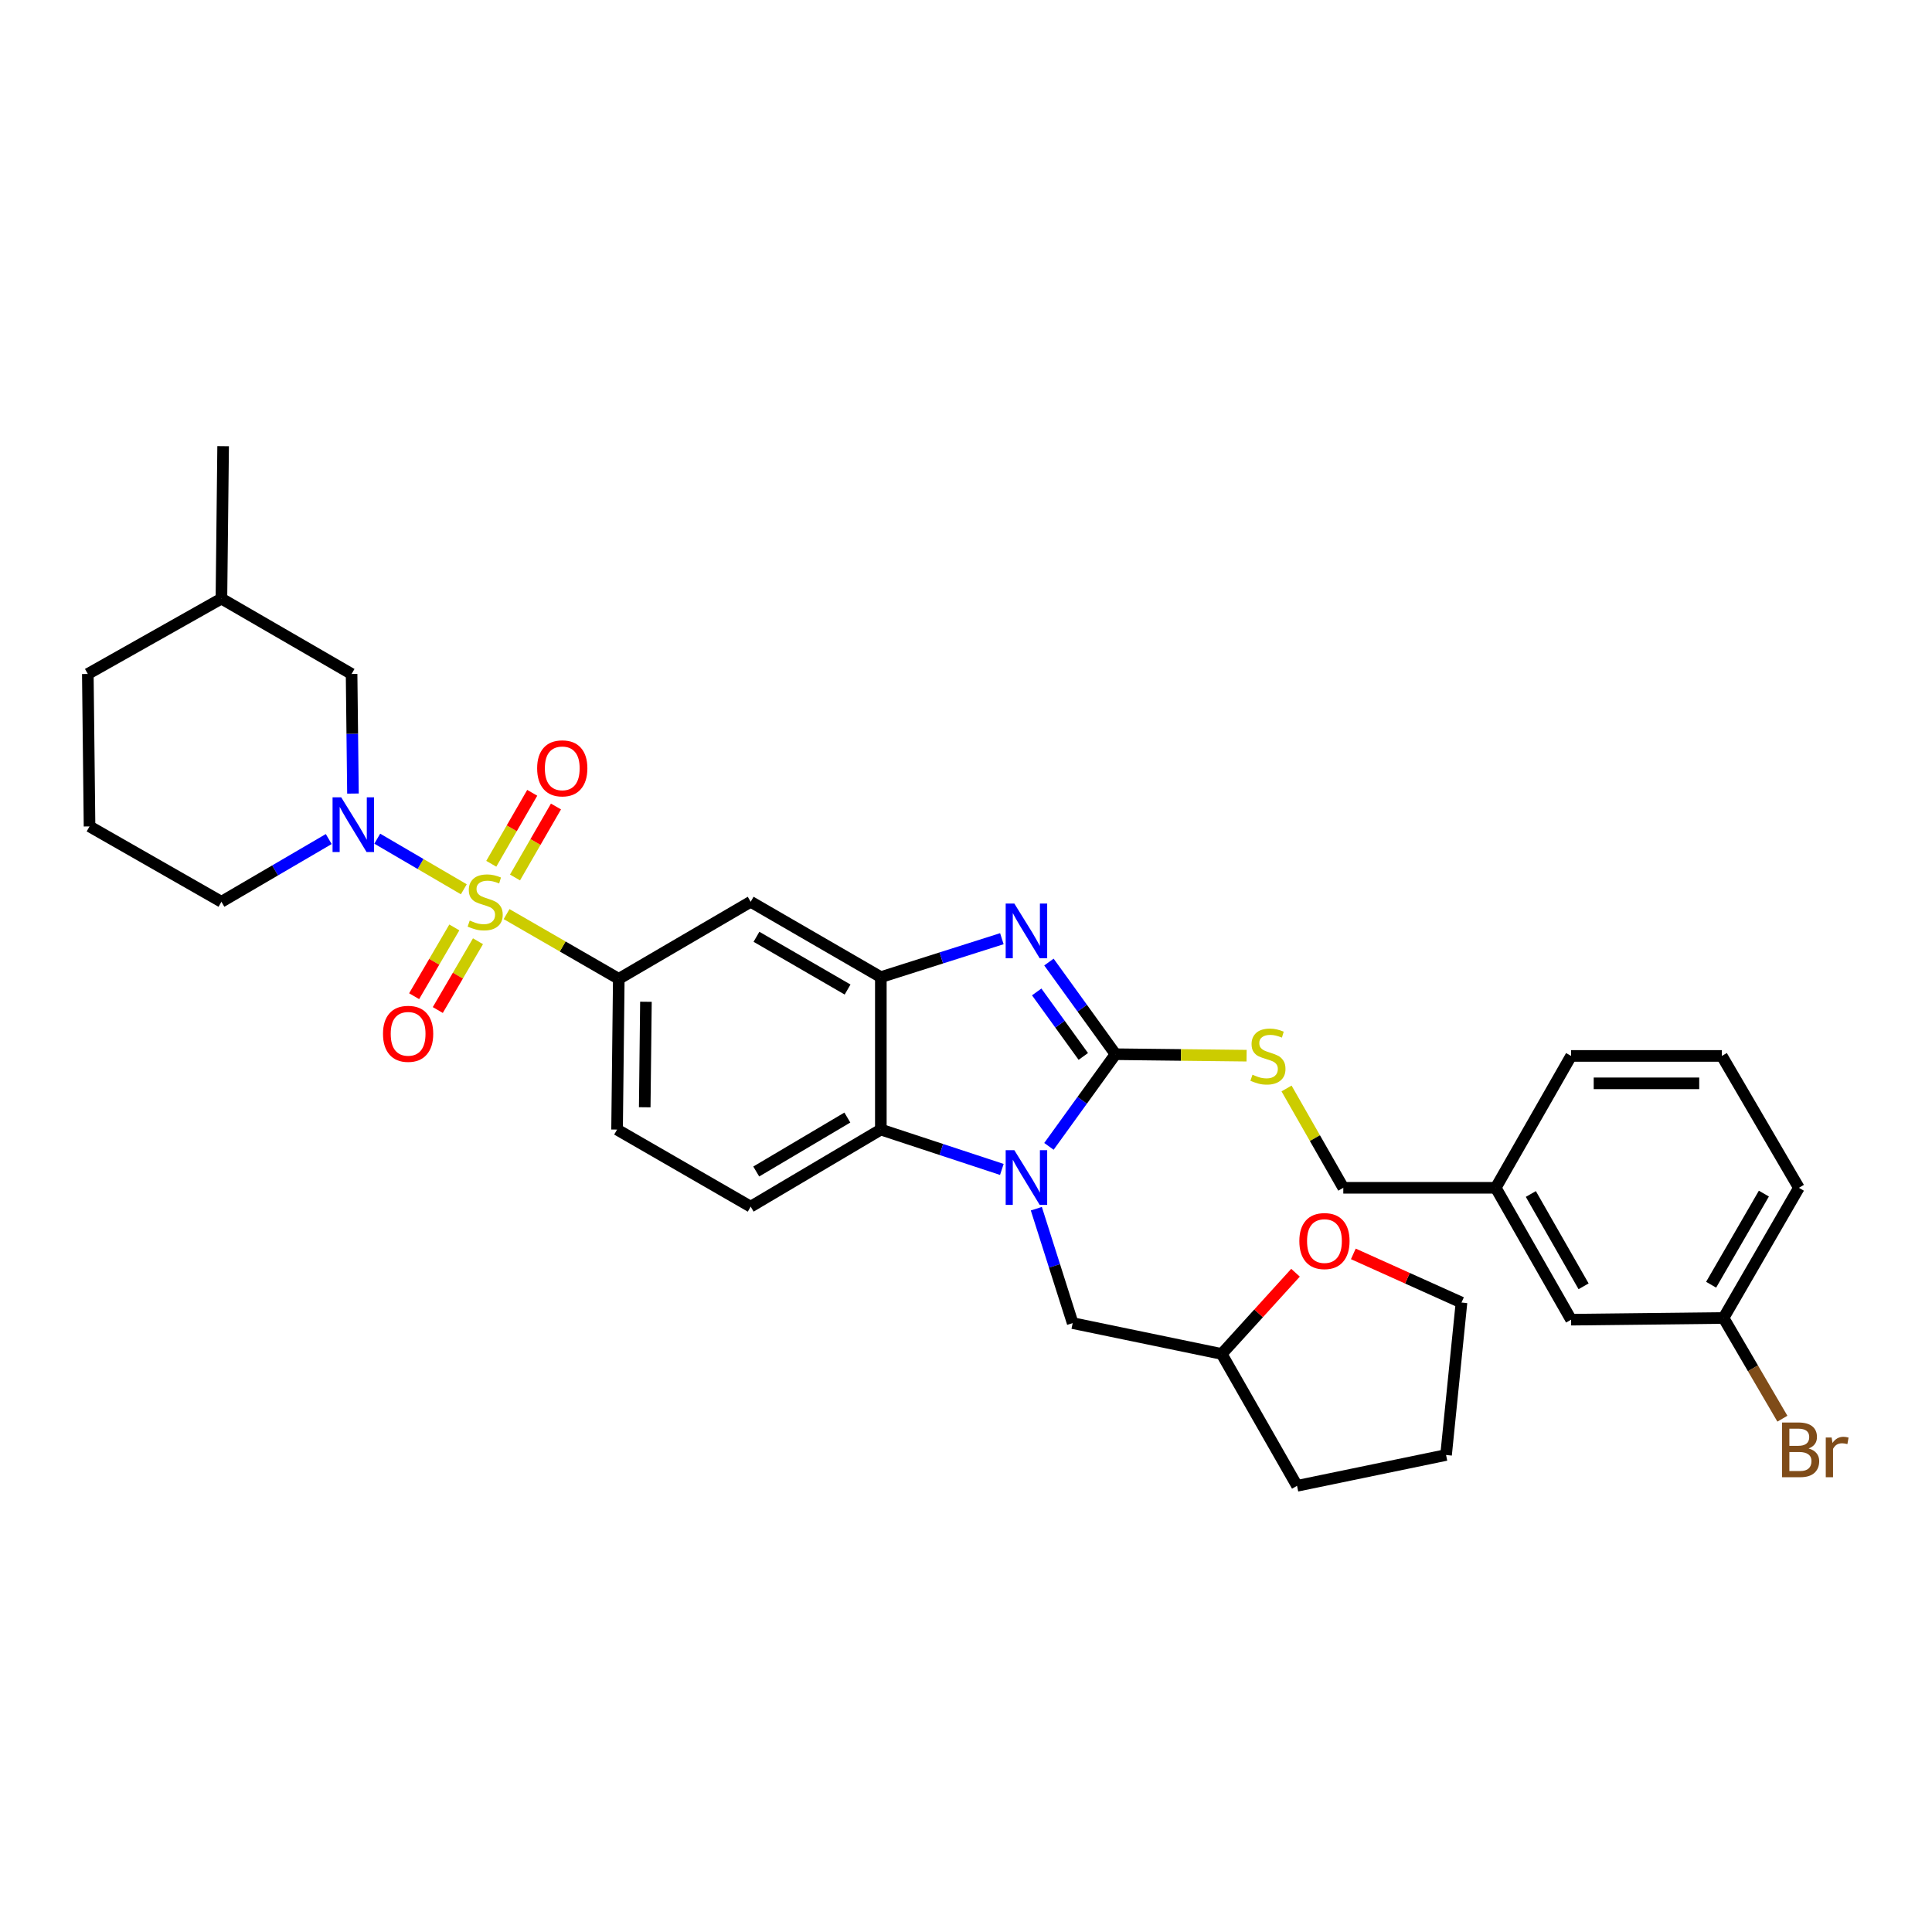 <?xml version='1.0' encoding='iso-8859-1'?>
<svg version='1.1' baseProfile='full'
              xmlns='http://www.w3.org/2000/svg'
                      xmlns:rdkit='http://www.rdkit.org/xml'
                      xmlns:xlink='http://www.w3.org/1999/xlink'
                  xml:space='preserve'
width='1000px' height='1000px' viewBox='0 0 1000 1000'>
<!-- END OF HEADER -->
<rect style='opacity:1.0;fill:#FFFFFF;stroke:none' width='1000' height='1000' x='0' y='0'> </rect>
<path class='bond-0' d='M 320.283,506.651 L 319.393,584.662' style='fill:none;fill-rule:evenodd;stroke:#000000;stroke-width:6px;stroke-linecap:butt;stroke-linejoin:miter;stroke-opacity:1' />
<path class='bond-0' d='M 334.333,518.514 L 333.709,573.122' style='fill:none;fill-rule:evenodd;stroke:#000000;stroke-width:6px;stroke-linecap:butt;stroke-linejoin:miter;stroke-opacity:1' />
<path class='bond-1' d='M 320.283,506.651 L 388.547,466.755' style='fill:none;fill-rule:evenodd;stroke:#000000;stroke-width:6px;stroke-linecap:butt;stroke-linejoin:miter;stroke-opacity:1' />
<path class='bond-2' d='M 320.283,506.651 L 291.244,489.898' style='fill:none;fill-rule:evenodd;stroke:#000000;stroke-width:6px;stroke-linecap:butt;stroke-linejoin:miter;stroke-opacity:1' />
<path class='bond-2' d='M 291.244,489.898 L 262.205,473.144' style='fill:none;fill-rule:evenodd;stroke:#CCCC00;stroke-width:6px;stroke-linecap:butt;stroke-linejoin:miter;stroke-opacity:1' />
<path class='bond-3' d='M 319.393,584.662 L 388.547,624.558' style='fill:none;fill-rule:evenodd;stroke:#000000;stroke-width:6px;stroke-linecap:butt;stroke-linejoin:miter;stroke-opacity:1' />
<path class='bond-4' d='M 388.547,624.558 L 455.921,584.662' style='fill:none;fill-rule:evenodd;stroke:#000000;stroke-width:6px;stroke-linecap:butt;stroke-linejoin:miter;stroke-opacity:1' />
<path class='bond-4' d='M 391.426,606.369 L 438.588,578.442' style='fill:none;fill-rule:evenodd;stroke:#000000;stroke-width:6px;stroke-linecap:butt;stroke-linejoin:miter;stroke-opacity:1' />
<path class='bond-5' d='M 388.547,466.755 L 455.921,505.76' style='fill:none;fill-rule:evenodd;stroke:#000000;stroke-width:6px;stroke-linecap:butt;stroke-linejoin:miter;stroke-opacity:1' />
<path class='bond-5' d='M 391.547,484.88 L 438.708,512.184' style='fill:none;fill-rule:evenodd;stroke:#000000;stroke-width:6px;stroke-linecap:butt;stroke-linejoin:miter;stroke-opacity:1' />
<path class='bond-6' d='M 240.072,460.292 L 217.671,447.198' style='fill:none;fill-rule:evenodd;stroke:#CCCC00;stroke-width:6px;stroke-linecap:butt;stroke-linejoin:miter;stroke-opacity:1' />
<path class='bond-6' d='M 217.671,447.198 L 195.269,434.104' style='fill:none;fill-rule:evenodd;stroke:#0000FF;stroke-width:6px;stroke-linecap:butt;stroke-linejoin:miter;stroke-opacity:1' />
<path class='bond-7' d='M 266.57,454.183 L 277.169,435.813' style='fill:none;fill-rule:evenodd;stroke:#CCCC00;stroke-width:6px;stroke-linecap:butt;stroke-linejoin:miter;stroke-opacity:1' />
<path class='bond-7' d='M 277.169,435.813 L 287.769,417.443' style='fill:none;fill-rule:evenodd;stroke:#FF0000;stroke-width:6px;stroke-linecap:butt;stroke-linejoin:miter;stroke-opacity:1' />
<path class='bond-7' d='M 254.285,447.094 L 264.884,428.724' style='fill:none;fill-rule:evenodd;stroke:#CCCC00;stroke-width:6px;stroke-linecap:butt;stroke-linejoin:miter;stroke-opacity:1' />
<path class='bond-7' d='M 264.884,428.724 L 275.483,410.354' style='fill:none;fill-rule:evenodd;stroke:#FF0000;stroke-width:6px;stroke-linecap:butt;stroke-linejoin:miter;stroke-opacity:1' />
<path class='bond-8' d='M 235.156,480.033 L 224.755,497.833' style='fill:none;fill-rule:evenodd;stroke:#CCCC00;stroke-width:6px;stroke-linecap:butt;stroke-linejoin:miter;stroke-opacity:1' />
<path class='bond-8' d='M 224.755,497.833 L 214.355,515.632' style='fill:none;fill-rule:evenodd;stroke:#FF0000;stroke-width:6px;stroke-linecap:butt;stroke-linejoin:miter;stroke-opacity:1' />
<path class='bond-8' d='M 247.402,487.189 L 237.002,504.988' style='fill:none;fill-rule:evenodd;stroke:#CCCC00;stroke-width:6px;stroke-linecap:butt;stroke-linejoin:miter;stroke-opacity:1' />
<path class='bond-8' d='M 237.002,504.988 L 226.601,522.788' style='fill:none;fill-rule:evenodd;stroke:#FF0000;stroke-width:6px;stroke-linecap:butt;stroke-linejoin:miter;stroke-opacity:1' />
<path class='bond-9' d='M 455.921,505.76 L 455.921,584.662' style='fill:none;fill-rule:evenodd;stroke:#000000;stroke-width:6px;stroke-linecap:butt;stroke-linejoin:miter;stroke-opacity:1' />
<path class='bond-10' d='M 455.921,505.76 L 487.24,495.814' style='fill:none;fill-rule:evenodd;stroke:#000000;stroke-width:6px;stroke-linecap:butt;stroke-linejoin:miter;stroke-opacity:1' />
<path class='bond-10' d='M 487.24,495.814 L 518.56,485.867' style='fill:none;fill-rule:evenodd;stroke:#0000FF;stroke-width:6px;stroke-linecap:butt;stroke-linejoin:miter;stroke-opacity:1' />
<path class='bond-11' d='M 455.921,584.662 L 487.237,594.977' style='fill:none;fill-rule:evenodd;stroke:#000000;stroke-width:6px;stroke-linecap:butt;stroke-linejoin:miter;stroke-opacity:1' />
<path class='bond-11' d='M 487.237,594.977 L 518.553,605.293' style='fill:none;fill-rule:evenodd;stroke:#0000FF;stroke-width:6px;stroke-linecap:butt;stroke-linejoin:miter;stroke-opacity:1' />
<path class='bond-12' d='M 542.927,593.355 L 560.155,569.506' style='fill:none;fill-rule:evenodd;stroke:#0000FF;stroke-width:6px;stroke-linecap:butt;stroke-linejoin:miter;stroke-opacity:1' />
<path class='bond-12' d='M 560.155,569.506 L 577.382,545.656' style='fill:none;fill-rule:evenodd;stroke:#000000;stroke-width:6px;stroke-linecap:butt;stroke-linejoin:miter;stroke-opacity:1' />
<path class='bond-13' d='M 536.403,625.621 L 545.809,655.23' style='fill:none;fill-rule:evenodd;stroke:#0000FF;stroke-width:6px;stroke-linecap:butt;stroke-linejoin:miter;stroke-opacity:1' />
<path class='bond-13' d='M 545.809,655.23 L 555.216,684.84' style='fill:none;fill-rule:evenodd;stroke:#000000;stroke-width:6px;stroke-linecap:butt;stroke-linejoin:miter;stroke-opacity:1' />
<path class='bond-14' d='M 577.382,545.656 L 560.155,521.807' style='fill:none;fill-rule:evenodd;stroke:#000000;stroke-width:6px;stroke-linecap:butt;stroke-linejoin:miter;stroke-opacity:1' />
<path class='bond-14' d='M 560.155,521.807 L 542.927,497.957' style='fill:none;fill-rule:evenodd;stroke:#0000FF;stroke-width:6px;stroke-linecap:butt;stroke-linejoin:miter;stroke-opacity:1' />
<path class='bond-14' d='M 560.716,546.807 L 548.657,530.112' style='fill:none;fill-rule:evenodd;stroke:#000000;stroke-width:6px;stroke-linecap:butt;stroke-linejoin:miter;stroke-opacity:1' />
<path class='bond-14' d='M 548.657,530.112 L 536.597,513.418' style='fill:none;fill-rule:evenodd;stroke:#0000FF;stroke-width:6px;stroke-linecap:butt;stroke-linejoin:miter;stroke-opacity:1' />
<path class='bond-15' d='M 577.382,545.656 L 611.307,546.039' style='fill:none;fill-rule:evenodd;stroke:#000000;stroke-width:6px;stroke-linecap:butt;stroke-linejoin:miter;stroke-opacity:1' />
<path class='bond-15' d='M 611.307,546.039 L 645.231,546.422' style='fill:none;fill-rule:evenodd;stroke:#CCCC00;stroke-width:6px;stroke-linecap:butt;stroke-linejoin:miter;stroke-opacity:1' />
<path class='bond-16' d='M 665.911,563.392 L 680.6,589.098' style='fill:none;fill-rule:evenodd;stroke:#CCCC00;stroke-width:6px;stroke-linecap:butt;stroke-linejoin:miter;stroke-opacity:1' />
<path class='bond-16' d='M 680.6,589.098 L 695.29,614.803' style='fill:none;fill-rule:evenodd;stroke:#000000;stroke-width:6px;stroke-linecap:butt;stroke-linejoin:miter;stroke-opacity:1' />
<path class='bond-17' d='M 695.29,614.803 L 774.192,614.803' style='fill:none;fill-rule:evenodd;stroke:#000000;stroke-width:6px;stroke-linecap:butt;stroke-linejoin:miter;stroke-opacity:1' />
<path class='bond-18' d='M 774.192,614.803 L 813.197,683.067' style='fill:none;fill-rule:evenodd;stroke:#000000;stroke-width:6px;stroke-linecap:butt;stroke-linejoin:miter;stroke-opacity:1' />
<path class='bond-18' d='M 792.358,618.006 L 819.662,665.79' style='fill:none;fill-rule:evenodd;stroke:#000000;stroke-width:6px;stroke-linecap:butt;stroke-linejoin:miter;stroke-opacity:1' />
<path class='bond-19' d='M 774.192,614.803 L 813.197,546.547' style='fill:none;fill-rule:evenodd;stroke:#000000;stroke-width:6px;stroke-linecap:butt;stroke-linejoin:miter;stroke-opacity:1' />
<path class='bond-20' d='M 182.689,410.748 L 182.336,379.797' style='fill:none;fill-rule:evenodd;stroke:#0000FF;stroke-width:6px;stroke-linecap:butt;stroke-linejoin:miter;stroke-opacity:1' />
<path class='bond-20' d='M 182.336,379.797 L 181.982,348.847' style='fill:none;fill-rule:evenodd;stroke:#000000;stroke-width:6px;stroke-linecap:butt;stroke-linejoin:miter;stroke-opacity:1' />
<path class='bond-21' d='M 170.156,434.291 L 142.383,450.523' style='fill:none;fill-rule:evenodd;stroke:#0000FF;stroke-width:6px;stroke-linecap:butt;stroke-linejoin:miter;stroke-opacity:1' />
<path class='bond-21' d='M 142.383,450.523 L 114.609,466.755' style='fill:none;fill-rule:evenodd;stroke:#000000;stroke-width:6px;stroke-linecap:butt;stroke-linejoin:miter;stroke-opacity:1' />
<path class='bond-22' d='M 181.982,348.847 L 114.609,309.841' style='fill:none;fill-rule:evenodd;stroke:#000000;stroke-width:6px;stroke-linecap:butt;stroke-linejoin:miter;stroke-opacity:1' />
<path class='bond-23' d='M 114.609,309.841 L 45.455,348.847' style='fill:none;fill-rule:evenodd;stroke:#000000;stroke-width:6px;stroke-linecap:butt;stroke-linejoin:miter;stroke-opacity:1' />
<path class='bond-24' d='M 114.609,309.841 L 115.491,230.939' style='fill:none;fill-rule:evenodd;stroke:#000000;stroke-width:6px;stroke-linecap:butt;stroke-linejoin:miter;stroke-opacity:1' />
<path class='bond-25' d='M 45.455,348.847 L 46.345,427.749' style='fill:none;fill-rule:evenodd;stroke:#000000;stroke-width:6px;stroke-linecap:butt;stroke-linejoin:miter;stroke-opacity:1' />
<path class='bond-26' d='M 46.345,427.749 L 114.609,466.755' style='fill:none;fill-rule:evenodd;stroke:#000000;stroke-width:6px;stroke-linecap:butt;stroke-linejoin:miter;stroke-opacity:1' />
<path class='bond-27' d='M 555.216,684.84 L 632.345,700.805' style='fill:none;fill-rule:evenodd;stroke:#000000;stroke-width:6px;stroke-linecap:butt;stroke-linejoin:miter;stroke-opacity:1' />
<path class='bond-28' d='M 632.345,700.805 L 671.351,769.061' style='fill:none;fill-rule:evenodd;stroke:#000000;stroke-width:6px;stroke-linecap:butt;stroke-linejoin:miter;stroke-opacity:1' />
<path class='bond-29' d='M 632.345,700.805 L 651.451,679.785' style='fill:none;fill-rule:evenodd;stroke:#000000;stroke-width:6px;stroke-linecap:butt;stroke-linejoin:miter;stroke-opacity:1' />
<path class='bond-29' d='M 651.451,679.785 L 670.557,658.765' style='fill:none;fill-rule:evenodd;stroke:#FF0000;stroke-width:6px;stroke-linecap:butt;stroke-linejoin:miter;stroke-opacity:1' />
<path class='bond-30' d='M 671.351,769.061 L 748.479,753.104' style='fill:none;fill-rule:evenodd;stroke:#000000;stroke-width:6px;stroke-linecap:butt;stroke-linejoin:miter;stroke-opacity:1' />
<path class='bond-31' d='M 748.479,753.104 L 756.462,674.202' style='fill:none;fill-rule:evenodd;stroke:#000000;stroke-width:6px;stroke-linecap:butt;stroke-linejoin:miter;stroke-opacity:1' />
<path class='bond-32' d='M 756.462,674.202 L 728.47,661.607' style='fill:none;fill-rule:evenodd;stroke:#000000;stroke-width:6px;stroke-linecap:butt;stroke-linejoin:miter;stroke-opacity:1' />
<path class='bond-32' d='M 728.47,661.607 L 700.479,649.012' style='fill:none;fill-rule:evenodd;stroke:#FF0000;stroke-width:6px;stroke-linecap:butt;stroke-linejoin:miter;stroke-opacity:1' />
<path class='bond-33' d='M 813.197,683.067 L 892.099,682.184' style='fill:none;fill-rule:evenodd;stroke:#000000;stroke-width:6px;stroke-linecap:butt;stroke-linejoin:miter;stroke-opacity:1' />
<path class='bond-34' d='M 813.197,546.547 L 891.217,546.547' style='fill:none;fill-rule:evenodd;stroke:#000000;stroke-width:6px;stroke-linecap:butt;stroke-linejoin:miter;stroke-opacity:1' />
<path class='bond-34' d='M 824.9,560.731 L 879.514,560.731' style='fill:none;fill-rule:evenodd;stroke:#000000;stroke-width:6px;stroke-linecap:butt;stroke-linejoin:miter;stroke-opacity:1' />
<path class='bond-35' d='M 892.099,682.184 L 931.105,614.803' style='fill:none;fill-rule:evenodd;stroke:#000000;stroke-width:6px;stroke-linecap:butt;stroke-linejoin:miter;stroke-opacity:1' />
<path class='bond-35' d='M 885.675,664.971 L 912.979,617.804' style='fill:none;fill-rule:evenodd;stroke:#000000;stroke-width:6px;stroke-linecap:butt;stroke-linejoin:miter;stroke-opacity:1' />
<path class='bond-36' d='M 892.099,682.184 L 907.332,708.248' style='fill:none;fill-rule:evenodd;stroke:#000000;stroke-width:6px;stroke-linecap:butt;stroke-linejoin:miter;stroke-opacity:1' />
<path class='bond-36' d='M 907.332,708.248 L 922.564,734.312' style='fill:none;fill-rule:evenodd;stroke:#7F4C19;stroke-width:6px;stroke-linecap:butt;stroke-linejoin:miter;stroke-opacity:1' />
<path class='bond-37' d='M 891.217,546.547 L 931.105,614.803' style='fill:none;fill-rule:evenodd;stroke:#000000;stroke-width:6px;stroke-linecap:butt;stroke-linejoin:miter;stroke-opacity:1' />
<path  class='atom-4' d='M 243.129 476.475
Q 243.449 476.595, 244.769 477.155
Q 246.089 477.715, 247.529 478.075
Q 249.009 478.395, 250.449 478.395
Q 253.129 478.395, 254.689 477.115
Q 256.249 475.795, 256.249 473.515
Q 256.249 471.955, 255.449 470.995
Q 254.689 470.035, 253.489 469.515
Q 252.289 468.995, 250.289 468.395
Q 247.769 467.635, 246.249 466.915
Q 244.769 466.195, 243.689 464.675
Q 242.649 463.155, 242.649 460.595
Q 242.649 457.035, 245.049 454.835
Q 247.489 452.635, 252.289 452.635
Q 255.569 452.635, 259.289 454.195
L 258.369 457.275
Q 254.969 455.875, 252.409 455.875
Q 249.649 455.875, 248.129 457.035
Q 246.609 458.155, 246.649 460.115
Q 246.649 461.635, 247.409 462.555
Q 248.209 463.475, 249.329 463.995
Q 250.489 464.515, 252.409 465.115
Q 254.969 465.915, 256.489 466.715
Q 258.009 467.515, 259.089 469.155
Q 260.209 470.755, 260.209 473.515
Q 260.209 477.435, 257.569 479.555
Q 254.969 481.635, 250.609 481.635
Q 248.089 481.635, 246.169 481.075
Q 244.289 480.555, 242.049 479.635
L 243.129 476.475
' fill='#CCCC00'/>
<path  class='atom-5' d='M 278.025 397.688
Q 278.025 390.888, 281.385 387.088
Q 284.745 383.288, 291.025 383.288
Q 297.305 383.288, 300.665 387.088
Q 304.025 390.888, 304.025 397.688
Q 304.025 404.568, 300.625 408.488
Q 297.225 412.368, 291.025 412.368
Q 284.785 412.368, 281.385 408.488
Q 278.025 404.608, 278.025 397.688
M 291.025 409.168
Q 295.345 409.168, 297.665 406.288
Q 300.025 403.368, 300.025 397.688
Q 300.025 392.128, 297.665 389.328
Q 295.345 386.488, 291.025 386.488
Q 286.705 386.488, 284.345 389.288
Q 282.025 392.088, 282.025 397.688
Q 282.025 403.408, 284.345 406.288
Q 286.705 409.168, 291.025 409.168
' fill='#FF0000'/>
<path  class='atom-6' d='M 198.241 535.098
Q 198.241 528.298, 201.601 524.498
Q 204.961 520.698, 211.241 520.698
Q 217.521 520.698, 220.881 524.498
Q 224.241 528.298, 224.241 535.098
Q 224.241 541.978, 220.841 545.898
Q 217.441 549.778, 211.241 549.778
Q 205.001 549.778, 201.601 545.898
Q 198.241 542.018, 198.241 535.098
M 211.241 546.578
Q 215.561 546.578, 217.881 543.698
Q 220.241 540.778, 220.241 535.098
Q 220.241 529.538, 217.881 526.738
Q 215.561 523.898, 211.241 523.898
Q 206.921 523.898, 204.561 526.698
Q 202.241 529.498, 202.241 535.098
Q 202.241 540.818, 204.561 543.698
Q 206.921 546.578, 211.241 546.578
' fill='#FF0000'/>
<path  class='atom-9' d='M 525.017 595.324
L 534.297 610.324
Q 535.217 611.804, 536.697 614.484
Q 538.177 617.164, 538.257 617.324
L 538.257 595.324
L 542.017 595.324
L 542.017 623.644
L 538.137 623.644
L 528.177 607.244
Q 527.017 605.324, 525.777 603.124
Q 524.577 600.924, 524.217 600.244
L 524.217 623.644
L 520.537 623.644
L 520.537 595.324
L 525.017 595.324
' fill='#0000FF'/>
<path  class='atom-11' d='M 525.017 467.669
L 534.297 482.669
Q 535.217 484.149, 536.697 486.829
Q 538.177 489.509, 538.257 489.669
L 538.257 467.669
L 542.017 467.669
L 542.017 495.989
L 538.137 495.989
L 528.177 479.589
Q 527.017 477.669, 525.777 475.469
Q 524.577 473.269, 524.217 472.589
L 524.217 495.989
L 520.537 495.989
L 520.537 467.669
L 525.017 467.669
' fill='#0000FF'/>
<path  class='atom-12' d='M 648.284 556.267
Q 648.604 556.387, 649.924 556.947
Q 651.244 557.507, 652.684 557.867
Q 654.164 558.187, 655.604 558.187
Q 658.284 558.187, 659.844 556.907
Q 661.404 555.587, 661.404 553.307
Q 661.404 551.747, 660.604 550.787
Q 659.844 549.827, 658.644 549.307
Q 657.444 548.787, 655.444 548.187
Q 652.924 547.427, 651.404 546.707
Q 649.924 545.987, 648.844 544.467
Q 647.804 542.947, 647.804 540.387
Q 647.804 536.827, 650.204 534.627
Q 652.644 532.427, 657.444 532.427
Q 660.724 532.427, 664.444 533.987
L 663.524 537.067
Q 660.124 535.667, 657.564 535.667
Q 654.804 535.667, 653.284 536.827
Q 651.764 537.947, 651.804 539.907
Q 651.804 541.427, 652.564 542.347
Q 653.364 543.267, 654.484 543.787
Q 655.644 544.307, 657.564 544.907
Q 660.124 545.707, 661.644 546.507
Q 663.164 547.307, 664.244 548.947
Q 665.364 550.547, 665.364 553.307
Q 665.364 557.227, 662.724 559.347
Q 660.124 561.427, 655.764 561.427
Q 653.244 561.427, 651.324 560.867
Q 649.444 560.347, 647.204 559.427
L 648.284 556.267
' fill='#CCCC00'/>
<path  class='atom-15' d='M 176.613 412.698
L 185.893 427.698
Q 186.813 429.178, 188.293 431.858
Q 189.773 434.538, 189.853 434.698
L 189.853 412.698
L 193.613 412.698
L 193.613 441.018
L 189.733 441.018
L 179.773 424.618
Q 178.613 422.698, 177.373 420.498
Q 176.173 418.298, 175.813 417.618
L 175.813 441.018
L 172.133 441.018
L 172.133 412.698
L 176.613 412.698
' fill='#0000FF'/>
<path  class='atom-27' d='M 672.534 642.368
Q 672.534 635.568, 675.894 631.768
Q 679.254 627.968, 685.534 627.968
Q 691.814 627.968, 695.174 631.768
Q 698.534 635.568, 698.534 642.368
Q 698.534 649.248, 695.134 653.168
Q 691.734 657.048, 685.534 657.048
Q 679.294 657.048, 675.894 653.168
Q 672.534 649.288, 672.534 642.368
M 685.534 653.848
Q 689.854 653.848, 692.174 650.968
Q 694.534 648.048, 694.534 642.368
Q 694.534 636.808, 692.174 634.008
Q 689.854 631.168, 685.534 631.168
Q 681.214 631.168, 678.854 633.968
Q 676.534 636.768, 676.534 642.368
Q 676.534 648.088, 678.854 650.968
Q 681.214 653.848, 685.534 653.848
' fill='#FF0000'/>
<path  class='atom-33' d='M 936.135 749.728
Q 938.855 750.488, 940.215 752.168
Q 941.615 753.808, 941.615 756.248
Q 941.615 760.168, 939.095 762.408
Q 936.615 764.608, 931.895 764.608
L 922.375 764.608
L 922.375 736.288
L 930.735 736.288
Q 935.575 736.288, 938.015 738.248
Q 940.455 740.208, 940.455 743.808
Q 940.455 748.088, 936.135 749.728
M 926.175 739.488
L 926.175 748.368
L 930.735 748.368
Q 933.535 748.368, 934.975 747.248
Q 936.455 746.088, 936.455 743.808
Q 936.455 739.488, 930.735 739.488
L 926.175 739.488
M 931.895 761.408
Q 934.655 761.408, 936.135 760.088
Q 937.615 758.768, 937.615 756.248
Q 937.615 753.928, 935.975 752.768
Q 934.375 751.568, 931.295 751.568
L 926.175 751.568
L 926.175 761.408
L 931.895 761.408
' fill='#7F4C19'/>
<path  class='atom-33' d='M 948.055 744.048
L 948.495 746.888
Q 950.655 743.688, 954.175 743.688
Q 955.295 743.688, 956.815 744.088
L 956.215 747.448
Q 954.495 747.048, 953.535 747.048
Q 951.855 747.048, 950.735 747.728
Q 949.655 748.368, 948.775 749.928
L 948.775 764.608
L 945.015 764.608
L 945.015 744.048
L 948.055 744.048
' fill='#7F4C19'/>
</svg>
